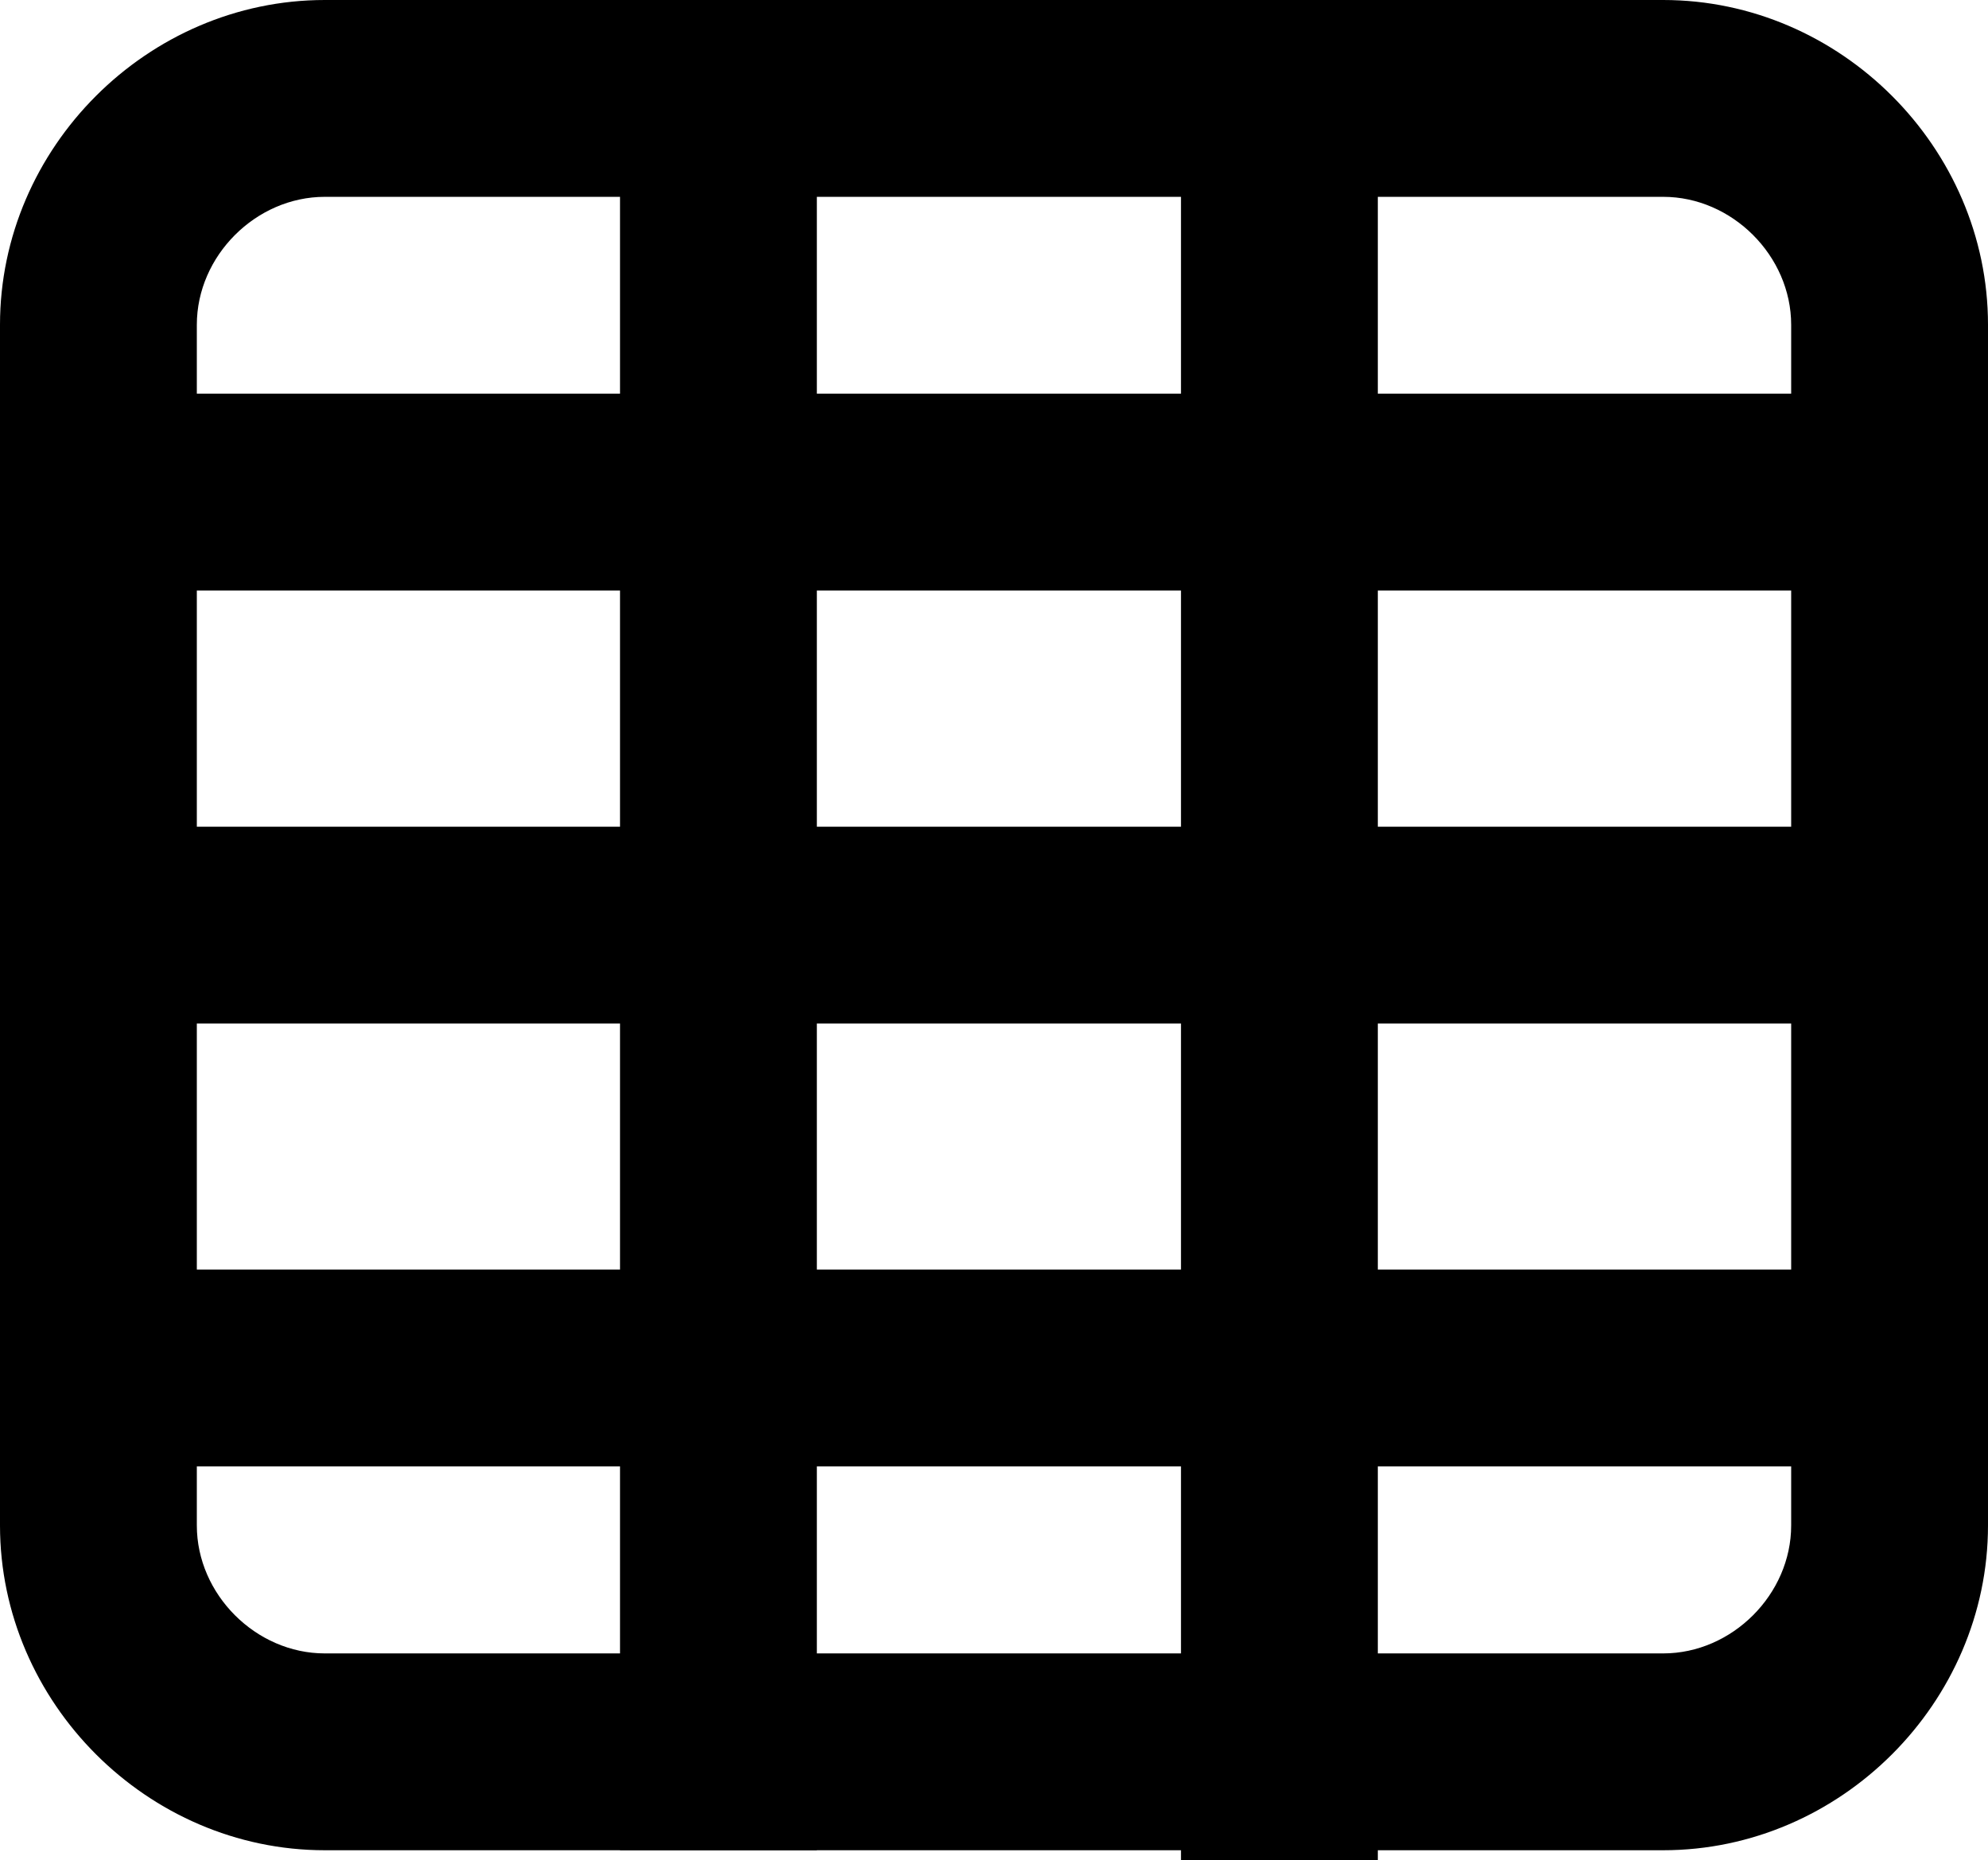 <svg id="Calque_1" xmlns="http://www.w3.org/2000/svg" viewBox="0 0 20.2 18.9"><style>.st0{fill:none;stroke:#000;stroke-width:2;stroke-miterlimit:10}</style><path d="M16.9 2c.7 0 1.3.6 1.3 1.3v12.2c0 .7-.6 1.3-1.3 1.3H3.3c-.7 0-1.3-.6-1.3-1.3V3.3C2 2.6 2.6 2 3.3 2h13.6m0-2H3.3C1.5 0 0 1.5 0 3.3v12.2c0 1.8 1.5 3.3 3.3 3.3h13.6c1.8 0 3.3-1.5 3.3-3.3V3.3c0-1.8-1.5-3.3-3.3-3.3z"/><path class="st0" d="M1.3 5h18.6M7.3 18.8V.1M13 18.9V.3M1.4 9.4H20M1.6 13.9h18.6"/></svg>